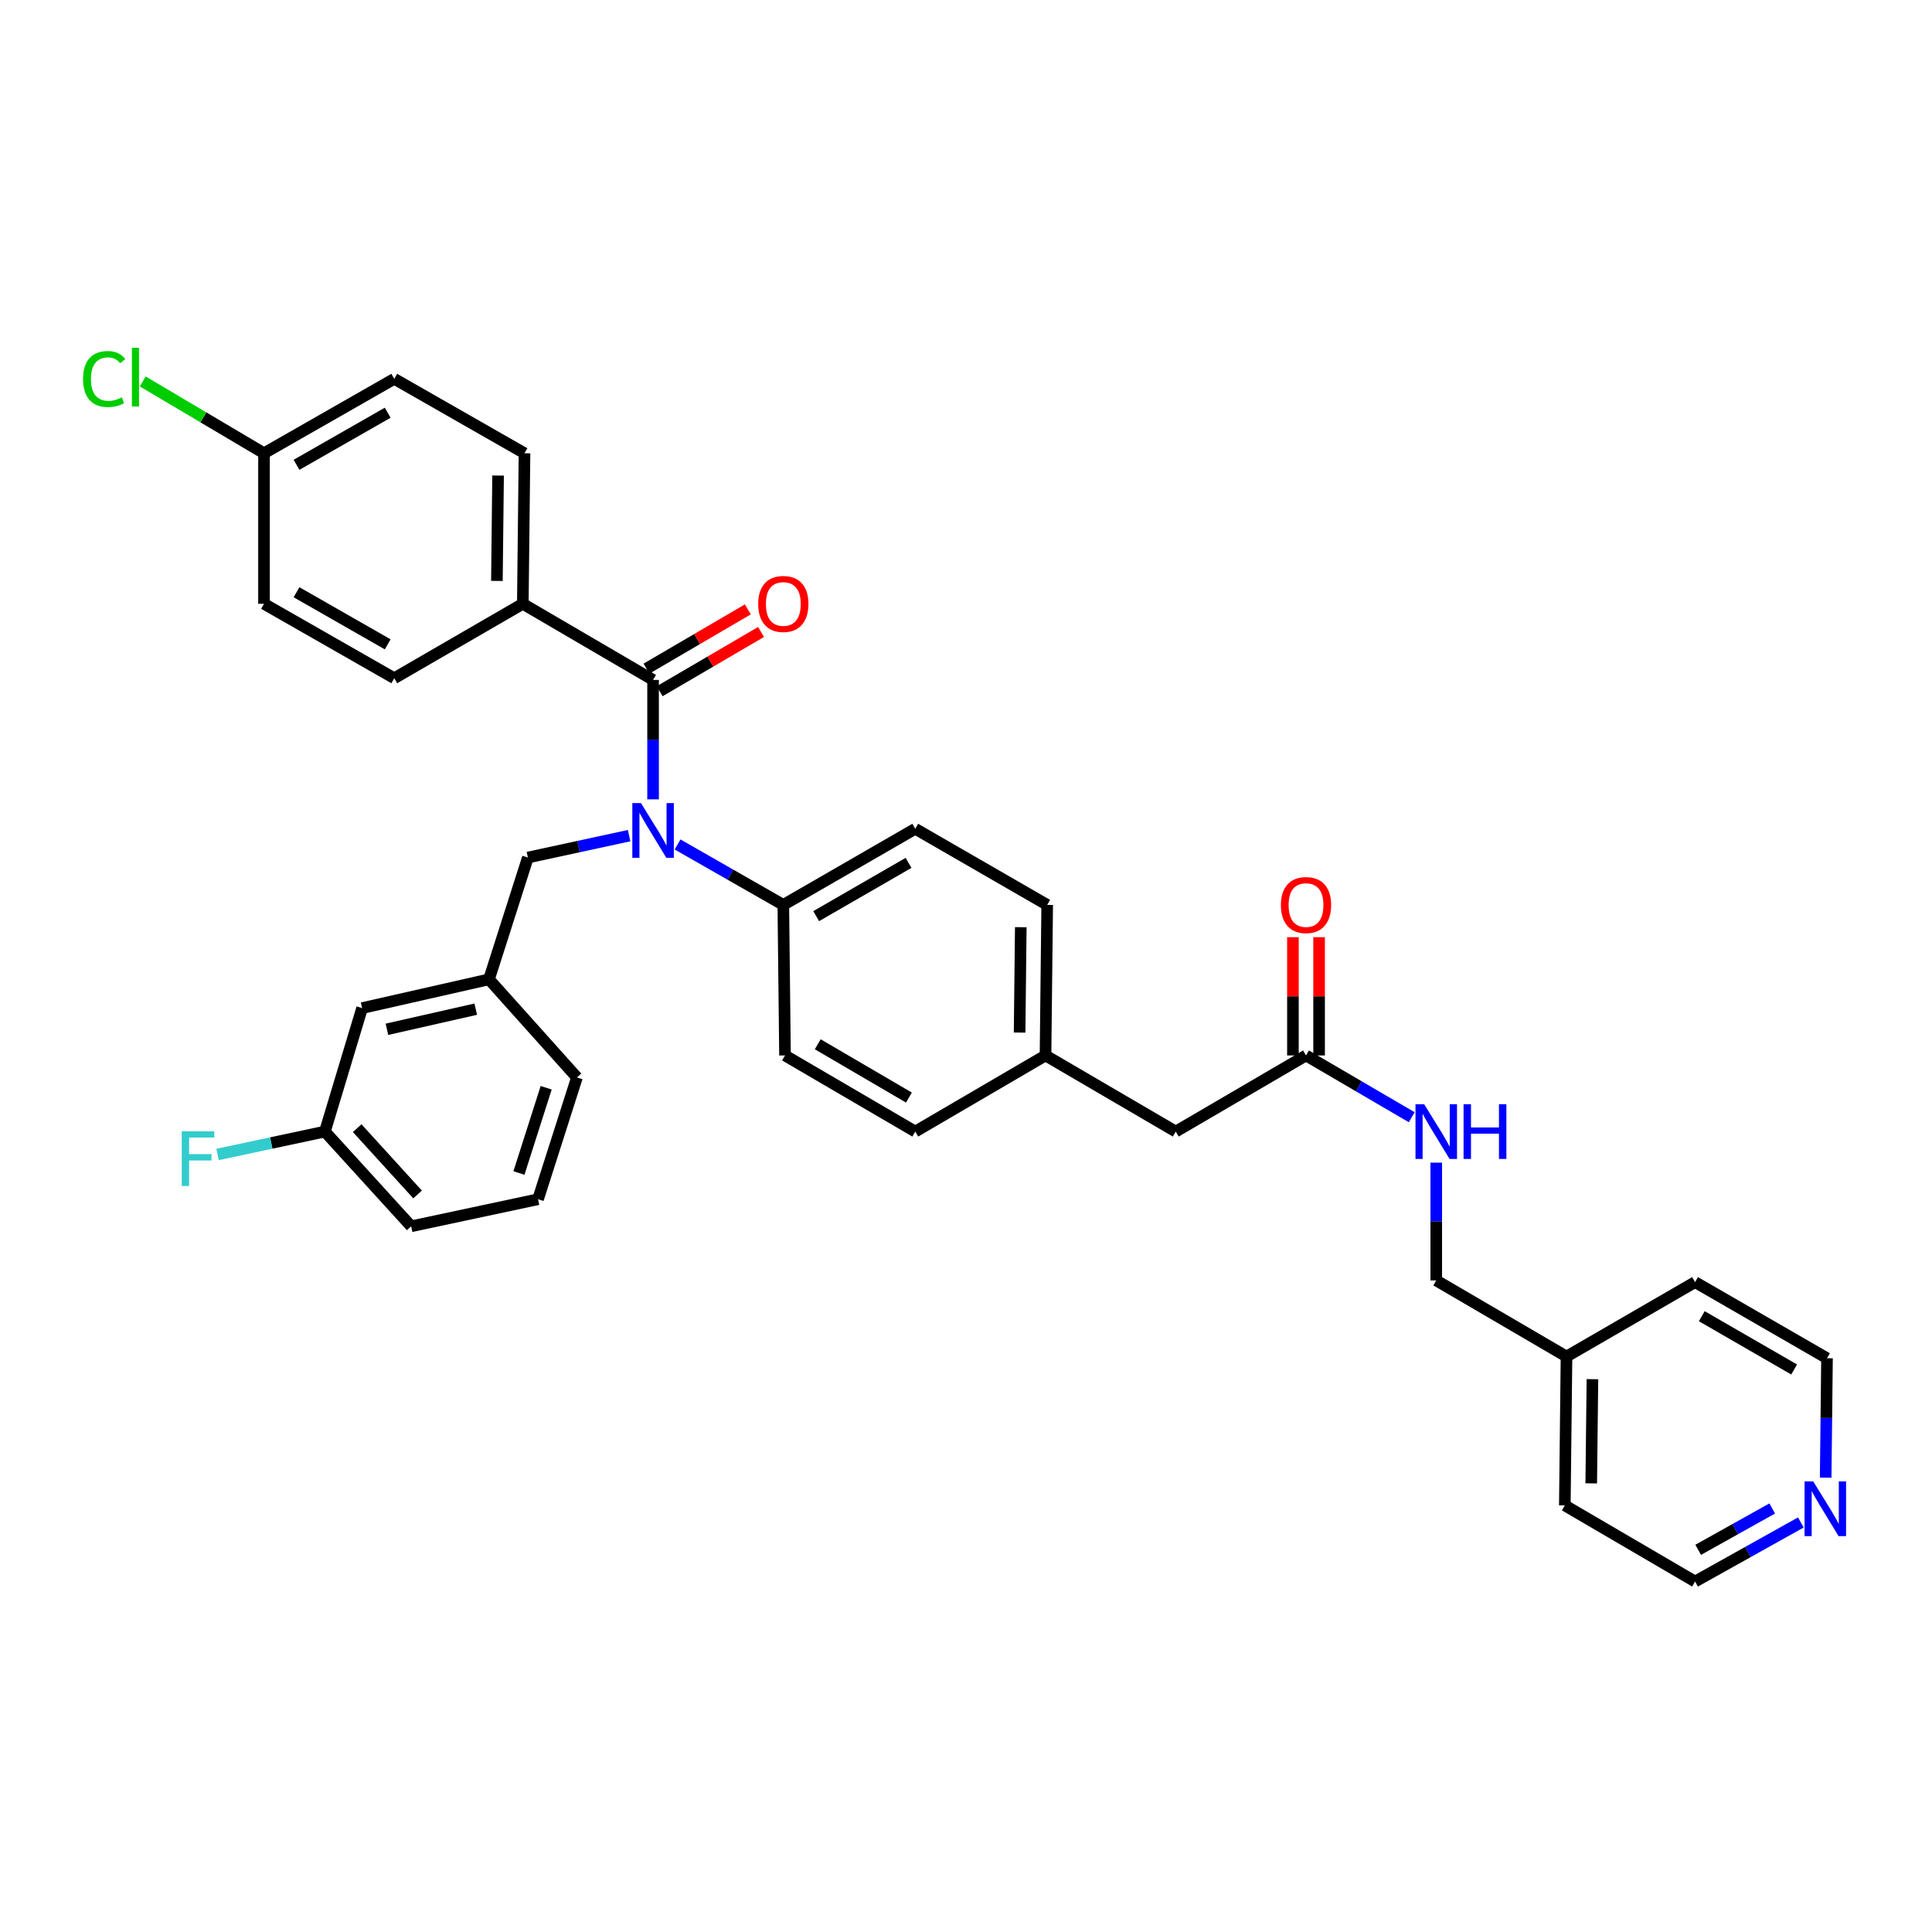 <?xml version='1.0' encoding='iso-8859-1'?>
<svg version='1.1' baseProfile='full'
              xmlns='http://www.w3.org/2000/svg'
                      xmlns:rdkit='http://www.rdkit.org/xml'
                      xmlns:xlink='http://www.w3.org/1999/xlink'
                  xml:space='preserve'
width='1000px' height='1000px' viewBox='0 0 1000 1000'>
<!-- END OF HEADER -->
<rect style='opacity:1.0;fill:#FFFFFF;stroke:none' width='1000' height='1000' x='0' y='0'> </rect>
<path class='bond-0' d='M 932.112,788.022 L 904.737,803.31' style='fill:none;fill-rule:evenodd;stroke:#0000FF;stroke-width:6px;stroke-linecap:butt;stroke-linejoin:miter;stroke-opacity:1' />
<path class='bond-0' d='M 904.737,803.31 L 877.362,818.599' style='fill:none;fill-rule:evenodd;stroke:#000000;stroke-width:6px;stroke-linecap:butt;stroke-linejoin:miter;stroke-opacity:1' />
<path class='bond-0' d='M 917.295,780.783 L 898.133,791.485' style='fill:none;fill-rule:evenodd;stroke:#0000FF;stroke-width:6px;stroke-linecap:butt;stroke-linejoin:miter;stroke-opacity:1' />
<path class='bond-0' d='M 898.133,791.485 L 878.97,802.187' style='fill:none;fill-rule:evenodd;stroke:#000000;stroke-width:6px;stroke-linecap:butt;stroke-linejoin:miter;stroke-opacity:1' />
<path class='bond-1' d='M 944.963,764.837 L 945.309,733.929' style='fill:none;fill-rule:evenodd;stroke:#0000FF;stroke-width:6px;stroke-linecap:butt;stroke-linejoin:miter;stroke-opacity:1' />
<path class='bond-1' d='M 945.309,733.929 L 945.655,703.021' style='fill:none;fill-rule:evenodd;stroke:#000000;stroke-width:6px;stroke-linecap:butt;stroke-linejoin:miter;stroke-opacity:1' />
<path class='bond-2' d='M 675.989,546.298 L 703.349,562.289' style='fill:none;fill-rule:evenodd;stroke:#000000;stroke-width:6px;stroke-linecap:butt;stroke-linejoin:miter;stroke-opacity:1' />
<path class='bond-2' d='M 703.349,562.289 L 730.709,578.28' style='fill:none;fill-rule:evenodd;stroke:#0000FF;stroke-width:6px;stroke-linecap:butt;stroke-linejoin:miter;stroke-opacity:1' />
<path class='bond-3' d='M 682.761,546.298 L 682.761,515.69' style='fill:none;fill-rule:evenodd;stroke:#000000;stroke-width:6px;stroke-linecap:butt;stroke-linejoin:miter;stroke-opacity:1' />
<path class='bond-3' d='M 682.761,515.69 L 682.761,485.082' style='fill:none;fill-rule:evenodd;stroke:#FF0000;stroke-width:6px;stroke-linecap:butt;stroke-linejoin:miter;stroke-opacity:1' />
<path class='bond-3' d='M 669.216,546.298 L 669.216,515.69' style='fill:none;fill-rule:evenodd;stroke:#000000;stroke-width:6px;stroke-linecap:butt;stroke-linejoin:miter;stroke-opacity:1' />
<path class='bond-3' d='M 669.216,515.69 L 669.216,485.082' style='fill:none;fill-rule:evenodd;stroke:#FF0000;stroke-width:6px;stroke-linecap:butt;stroke-linejoin:miter;stroke-opacity:1' />
<path class='bond-4' d='M 675.989,546.298 L 608.568,585.697' style='fill:none;fill-rule:evenodd;stroke:#000000;stroke-width:6px;stroke-linecap:butt;stroke-linejoin:miter;stroke-opacity:1' />
<path class='bond-5' d='M 743.401,601.784 L 743.401,632.266' style='fill:none;fill-rule:evenodd;stroke:#0000FF;stroke-width:6px;stroke-linecap:butt;stroke-linejoin:miter;stroke-opacity:1' />
<path class='bond-5' d='M 743.401,632.266 L 743.401,662.749' style='fill:none;fill-rule:evenodd;stroke:#000000;stroke-width:6px;stroke-linecap:butt;stroke-linejoin:miter;stroke-opacity:1' />
<path class='bond-6' d='M 810.822,702.148 L 877.362,663.622' style='fill:none;fill-rule:evenodd;stroke:#000000;stroke-width:6px;stroke-linecap:butt;stroke-linejoin:miter;stroke-opacity:1' />
<path class='bond-7' d='M 810.822,702.148 L 743.401,662.749' style='fill:none;fill-rule:evenodd;stroke:#000000;stroke-width:6px;stroke-linecap:butt;stroke-linejoin:miter;stroke-opacity:1' />
<path class='bond-8' d='M 810.822,702.148 L 809.949,779.192' style='fill:none;fill-rule:evenodd;stroke:#000000;stroke-width:6px;stroke-linecap:butt;stroke-linejoin:miter;stroke-opacity:1' />
<path class='bond-8' d='M 824.234,713.858 L 823.623,767.789' style='fill:none;fill-rule:evenodd;stroke:#000000;stroke-width:6px;stroke-linecap:butt;stroke-linejoin:miter;stroke-opacity:1' />
<path class='bond-9' d='M 270.608,312.524 L 271.481,234.607' style='fill:none;fill-rule:evenodd;stroke:#000000;stroke-width:6px;stroke-linecap:butt;stroke-linejoin:miter;stroke-opacity:1' />
<path class='bond-9' d='M 257.196,300.685 L 257.807,246.143' style='fill:none;fill-rule:evenodd;stroke:#000000;stroke-width:6px;stroke-linecap:butt;stroke-linejoin:miter;stroke-opacity:1' />
<path class='bond-10' d='M 270.608,312.524 L 204.068,351.05' style='fill:none;fill-rule:evenodd;stroke:#000000;stroke-width:6px;stroke-linecap:butt;stroke-linejoin:miter;stroke-opacity:1' />
<path class='bond-11' d='M 270.608,312.524 L 338.029,351.931' style='fill:none;fill-rule:evenodd;stroke:#000000;stroke-width:6px;stroke-linecap:butt;stroke-linejoin:miter;stroke-opacity:1' />
<path class='bond-12' d='M 325.631,432.528 L 299.433,438.194' style='fill:none;fill-rule:evenodd;stroke:#0000FF;stroke-width:6px;stroke-linecap:butt;stroke-linejoin:miter;stroke-opacity:1' />
<path class='bond-12' d='M 299.433,438.194 L 273.234,443.859' style='fill:none;fill-rule:evenodd;stroke:#000000;stroke-width:6px;stroke-linecap:butt;stroke-linejoin:miter;stroke-opacity:1' />
<path class='bond-13' d='M 338.029,413.74 L 338.029,382.835' style='fill:none;fill-rule:evenodd;stroke:#0000FF;stroke-width:6px;stroke-linecap:butt;stroke-linejoin:miter;stroke-opacity:1' />
<path class='bond-13' d='M 338.029,382.835 L 338.029,351.931' style='fill:none;fill-rule:evenodd;stroke:#000000;stroke-width:6px;stroke-linecap:butt;stroke-linejoin:miter;stroke-opacity:1' />
<path class='bond-14' d='M 350.71,437.095 L 378.076,452.734' style='fill:none;fill-rule:evenodd;stroke:#0000FF;stroke-width:6px;stroke-linecap:butt;stroke-linejoin:miter;stroke-opacity:1' />
<path class='bond-14' d='M 378.076,452.734 L 405.442,468.374' style='fill:none;fill-rule:evenodd;stroke:#000000;stroke-width:6px;stroke-linecap:butt;stroke-linejoin:miter;stroke-opacity:1' />
<path class='bond-15' d='M 341.446,357.777 L 367.677,342.444' style='fill:none;fill-rule:evenodd;stroke:#000000;stroke-width:6px;stroke-linecap:butt;stroke-linejoin:miter;stroke-opacity:1' />
<path class='bond-15' d='M 367.677,342.444 L 393.907,327.111' style='fill:none;fill-rule:evenodd;stroke:#FF0000;stroke-width:6px;stroke-linecap:butt;stroke-linejoin:miter;stroke-opacity:1' />
<path class='bond-15' d='M 334.611,346.084 L 360.841,330.751' style='fill:none;fill-rule:evenodd;stroke:#000000;stroke-width:6px;stroke-linecap:butt;stroke-linejoin:miter;stroke-opacity:1' />
<path class='bond-15' d='M 360.841,330.751 L 387.072,315.418' style='fill:none;fill-rule:evenodd;stroke:#FF0000;stroke-width:6px;stroke-linecap:butt;stroke-linejoin:miter;stroke-opacity:1' />
<path class='bond-16' d='M 271.481,234.607 L 204.068,196.081' style='fill:none;fill-rule:evenodd;stroke:#000000;stroke-width:6px;stroke-linecap:butt;stroke-linejoin:miter;stroke-opacity:1' />
<path class='bond-17' d='M 204.068,351.05 L 136.648,312.524' style='fill:none;fill-rule:evenodd;stroke:#000000;stroke-width:6px;stroke-linecap:butt;stroke-linejoin:miter;stroke-opacity:1' />
<path class='bond-17' d='M 200.675,333.512 L 153.481,306.543' style='fill:none;fill-rule:evenodd;stroke:#000000;stroke-width:6px;stroke-linecap:butt;stroke-linejoin:miter;stroke-opacity:1' />
<path class='bond-18' d='M 187.431,521.783 L 253.099,506.9' style='fill:none;fill-rule:evenodd;stroke:#000000;stroke-width:6px;stroke-linecap:butt;stroke-linejoin:miter;stroke-opacity:1' />
<path class='bond-18' d='M 200.275,532.76 L 246.242,522.341' style='fill:none;fill-rule:evenodd;stroke:#000000;stroke-width:6px;stroke-linecap:butt;stroke-linejoin:miter;stroke-opacity:1' />
<path class='bond-19' d='M 187.431,521.783 L 168.168,585.697' style='fill:none;fill-rule:evenodd;stroke:#000000;stroke-width:6px;stroke-linecap:butt;stroke-linejoin:miter;stroke-opacity:1' />
<path class='bond-20' d='M 273.234,443.859 L 253.099,506.9' style='fill:none;fill-rule:evenodd;stroke:#000000;stroke-width:6px;stroke-linecap:butt;stroke-linejoin:miter;stroke-opacity:1' />
<path class='bond-21' d='M 168.168,585.697 L 140.384,591.625' style='fill:none;fill-rule:evenodd;stroke:#000000;stroke-width:6px;stroke-linecap:butt;stroke-linejoin:miter;stroke-opacity:1' />
<path class='bond-21' d='M 140.384,591.625 L 112.6,597.553' style='fill:none;fill-rule:evenodd;stroke:#33CCCC;stroke-width:6px;stroke-linecap:butt;stroke-linejoin:miter;stroke-opacity:1' />
<path class='bond-22' d='M 168.168,585.697 L 212.819,634.728' style='fill:none;fill-rule:evenodd;stroke:#000000;stroke-width:6px;stroke-linecap:butt;stroke-linejoin:miter;stroke-opacity:1' />
<path class='bond-22' d='M 184.88,583.932 L 216.136,618.253' style='fill:none;fill-rule:evenodd;stroke:#000000;stroke-width:6px;stroke-linecap:butt;stroke-linejoin:miter;stroke-opacity:1' />
<path class='bond-23' d='M 405.442,468.374 L 473.735,428.975' style='fill:none;fill-rule:evenodd;stroke:#000000;stroke-width:6px;stroke-linecap:butt;stroke-linejoin:miter;stroke-opacity:1' />
<path class='bond-23' d='M 422.454,474.196 L 470.259,446.617' style='fill:none;fill-rule:evenodd;stroke:#000000;stroke-width:6px;stroke-linecap:butt;stroke-linejoin:miter;stroke-opacity:1' />
<path class='bond-24' d='M 405.442,468.374 L 406.314,546.298' style='fill:none;fill-rule:evenodd;stroke:#000000;stroke-width:6px;stroke-linecap:butt;stroke-linejoin:miter;stroke-opacity:1' />
<path class='bond-25' d='M 473.735,428.975 L 542.028,468.374' style='fill:none;fill-rule:evenodd;stroke:#000000;stroke-width:6px;stroke-linecap:butt;stroke-linejoin:miter;stroke-opacity:1' />
<path class='bond-26' d='M 406.314,546.298 L 473.735,585.697' style='fill:none;fill-rule:evenodd;stroke:#000000;stroke-width:6px;stroke-linecap:butt;stroke-linejoin:miter;stroke-opacity:1' />
<path class='bond-26' d='M 423.261,540.514 L 470.455,568.093' style='fill:none;fill-rule:evenodd;stroke:#000000;stroke-width:6px;stroke-linecap:butt;stroke-linejoin:miter;stroke-opacity:1' />
<path class='bond-27' d='M 608.568,585.697 L 541.155,546.298' style='fill:none;fill-rule:evenodd;stroke:#000000;stroke-width:6px;stroke-linecap:butt;stroke-linejoin:miter;stroke-opacity:1' />
<path class='bond-28' d='M 541.155,546.298 L 473.735,585.697' style='fill:none;fill-rule:evenodd;stroke:#000000;stroke-width:6px;stroke-linecap:butt;stroke-linejoin:miter;stroke-opacity:1' />
<path class='bond-29' d='M 541.155,546.298 L 542.028,468.374' style='fill:none;fill-rule:evenodd;stroke:#000000;stroke-width:6px;stroke-linecap:butt;stroke-linejoin:miter;stroke-opacity:1' />
<path class='bond-29' d='M 527.743,534.458 L 528.354,479.911' style='fill:none;fill-rule:evenodd;stroke:#000000;stroke-width:6px;stroke-linecap:butt;stroke-linejoin:miter;stroke-opacity:1' />
<path class='bond-30' d='M 253.099,506.9 L 298.622,557.683' style='fill:none;fill-rule:evenodd;stroke:#000000;stroke-width:6px;stroke-linecap:butt;stroke-linejoin:miter;stroke-opacity:1' />
<path class='bond-31' d='M 278.487,620.724 L 298.622,557.683' style='fill:none;fill-rule:evenodd;stroke:#000000;stroke-width:6px;stroke-linecap:butt;stroke-linejoin:miter;stroke-opacity:1' />
<path class='bond-31' d='M 268.605,607.147 L 282.7,563.018' style='fill:none;fill-rule:evenodd;stroke:#000000;stroke-width:6px;stroke-linecap:butt;stroke-linejoin:miter;stroke-opacity:1' />
<path class='bond-32' d='M 278.487,620.724 L 212.819,634.728' style='fill:none;fill-rule:evenodd;stroke:#000000;stroke-width:6px;stroke-linecap:butt;stroke-linejoin:miter;stroke-opacity:1' />
<path class='bond-33' d='M 136.648,234.607 L 136.648,312.524' style='fill:none;fill-rule:evenodd;stroke:#000000;stroke-width:6px;stroke-linecap:butt;stroke-linejoin:miter;stroke-opacity:1' />
<path class='bond-34' d='M 136.648,234.607 L 105.265,216.021' style='fill:none;fill-rule:evenodd;stroke:#000000;stroke-width:6px;stroke-linecap:butt;stroke-linejoin:miter;stroke-opacity:1' />
<path class='bond-34' d='M 105.265,216.021 L 73.881,197.435' style='fill:none;fill-rule:evenodd;stroke:#00CC00;stroke-width:6px;stroke-linecap:butt;stroke-linejoin:miter;stroke-opacity:1' />
<path class='bond-35' d='M 136.648,234.607 L 204.068,196.081' style='fill:none;fill-rule:evenodd;stroke:#000000;stroke-width:6px;stroke-linecap:butt;stroke-linejoin:miter;stroke-opacity:1' />
<path class='bond-35' d='M 153.481,240.588 L 200.675,213.62' style='fill:none;fill-rule:evenodd;stroke:#000000;stroke-width:6px;stroke-linecap:butt;stroke-linejoin:miter;stroke-opacity:1' />
<path class='bond-36' d='M 877.362,818.599 L 809.949,779.192' style='fill:none;fill-rule:evenodd;stroke:#000000;stroke-width:6px;stroke-linecap:butt;stroke-linejoin:miter;stroke-opacity:1' />
<path class='bond-37' d='M 945.655,703.021 L 877.362,663.622' style='fill:none;fill-rule:evenodd;stroke:#000000;stroke-width:6px;stroke-linecap:butt;stroke-linejoin:miter;stroke-opacity:1' />
<path class='bond-37' d='M 928.643,708.843 L 880.838,681.264' style='fill:none;fill-rule:evenodd;stroke:#000000;stroke-width:6px;stroke-linecap:butt;stroke-linejoin:miter;stroke-opacity:1' />
<path  class='atom-0' d='M 938.522 766.786
L 947.802 781.786
Q 948.722 783.266, 950.202 785.946
Q 951.682 788.626, 951.762 788.786
L 951.762 766.786
L 955.522 766.786
L 955.522 795.106
L 951.642 795.106
L 941.682 778.706
Q 940.522 776.786, 939.282 774.586
Q 938.082 772.386, 937.722 771.706
L 937.722 795.106
L 934.042 795.106
L 934.042 766.786
L 938.522 766.786
' fill='#0000FF'/>
<path  class='atom-2' d='M 737.141 571.537
L 746.421 586.537
Q 747.341 588.017, 748.821 590.697
Q 750.301 593.377, 750.381 593.537
L 750.381 571.537
L 754.141 571.537
L 754.141 599.857
L 750.261 599.857
L 740.301 583.457
Q 739.141 581.537, 737.901 579.337
Q 736.701 577.137, 736.341 576.457
L 736.341 599.857
L 732.661 599.857
L 732.661 571.537
L 737.141 571.537
' fill='#0000FF'/>
<path  class='atom-2' d='M 757.541 571.537
L 761.381 571.537
L 761.381 583.577
L 775.861 583.577
L 775.861 571.537
L 779.701 571.537
L 779.701 599.857
L 775.861 599.857
L 775.861 586.777
L 761.381 586.777
L 761.381 599.857
L 757.541 599.857
L 757.541 571.537
' fill='#0000FF'/>
<path  class='atom-3' d='M 662.989 468.454
Q 662.989 461.654, 666.349 457.854
Q 669.709 454.054, 675.989 454.054
Q 682.269 454.054, 685.629 457.854
Q 688.989 461.654, 688.989 468.454
Q 688.989 475.334, 685.589 479.254
Q 682.189 483.134, 675.989 483.134
Q 669.749 483.134, 666.349 479.254
Q 662.989 475.374, 662.989 468.454
M 675.989 479.934
Q 680.309 479.934, 682.629 477.054
Q 684.989 474.134, 684.989 468.454
Q 684.989 462.894, 682.629 460.094
Q 680.309 457.254, 675.989 457.254
Q 671.669 457.254, 669.309 460.054
Q 666.989 462.854, 666.989 468.454
Q 666.989 474.174, 669.309 477.054
Q 671.669 479.934, 675.989 479.934
' fill='#FF0000'/>
<path  class='atom-6' d='M 331.769 415.688
L 341.049 430.688
Q 341.969 432.168, 343.449 434.848
Q 344.929 437.528, 345.009 437.688
L 345.009 415.688
L 348.769 415.688
L 348.769 444.008
L 344.889 444.008
L 334.929 427.608
Q 333.769 425.688, 332.529 423.488
Q 331.329 421.288, 330.969 420.608
L 330.969 444.008
L 327.289 444.008
L 327.289 415.688
L 331.769 415.688
' fill='#0000FF'/>
<path  class='atom-8' d='M 392.442 312.604
Q 392.442 305.804, 395.802 302.004
Q 399.162 298.204, 405.442 298.204
Q 411.722 298.204, 415.082 302.004
Q 418.442 305.804, 418.442 312.604
Q 418.442 319.484, 415.042 323.404
Q 411.642 327.284, 405.442 327.284
Q 399.202 327.284, 395.802 323.404
Q 392.442 319.524, 392.442 312.604
M 405.442 324.084
Q 409.762 324.084, 412.082 321.204
Q 414.442 318.284, 414.442 312.604
Q 414.442 307.044, 412.082 304.244
Q 409.762 301.404, 405.442 301.404
Q 401.122 301.404, 398.762 304.204
Q 396.442 307.004, 396.442 312.604
Q 396.442 318.324, 398.762 321.204
Q 401.122 324.084, 405.442 324.084
' fill='#FF0000'/>
<path  class='atom-22' d='M 94.081 585.548
L 110.921 585.548
L 110.921 588.788
L 97.881 588.788
L 97.881 597.388
L 109.481 597.388
L 109.481 600.668
L 97.881 600.668
L 97.881 613.868
L 94.081 613.868
L 94.081 585.548
' fill='#33CCCC'/>
<path  class='atom-29' d='M 42.988 196.181
Q 42.988 189.141, 46.268 185.461
Q 49.588 181.741, 55.868 181.741
Q 61.708 181.741, 64.828 185.861
L 62.188 188.021
Q 59.908 185.021, 55.868 185.021
Q 51.588 185.021, 49.308 187.901
Q 47.068 190.741, 47.068 196.181
Q 47.068 201.781, 49.388 204.661
Q 51.748 207.541, 56.308 207.541
Q 59.428 207.541, 63.068 205.661
L 64.188 208.661
Q 62.708 209.621, 60.468 210.181
Q 58.228 210.741, 55.748 210.741
Q 49.588 210.741, 46.268 206.981
Q 42.988 203.221, 42.988 196.181
' fill='#00CC00'/>
<path  class='atom-29' d='M 68.268 180.021
L 71.948 180.021
L 71.948 210.381
L 68.268 210.381
L 68.268 180.021
' fill='#00CC00'/>
</svg>

